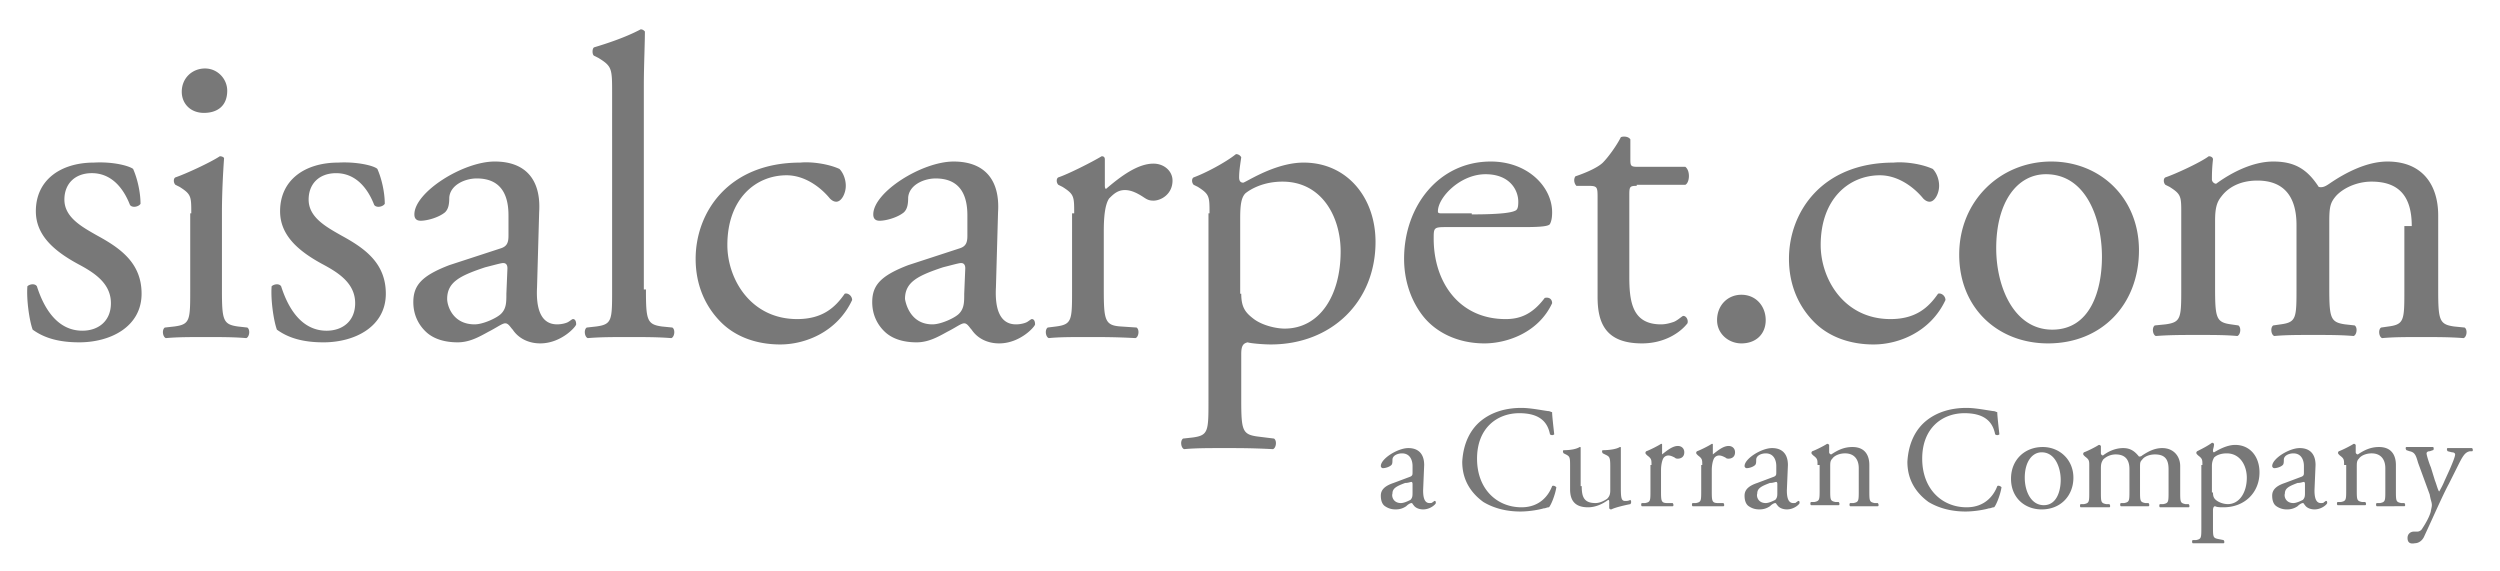 <?xml version="1.0" encoding="UTF-8"?> <svg xmlns="http://www.w3.org/2000/svg" width="368" height="84" fill="none"><path fill="#787878" fill-rule="evenodd" d="M97.418 48.058c-2.18-.312-2.335-.934-2.335-5.448h-.311V12.57c0-1.541.047-3.225.09-4.738v-.013c.034-1.231.066-2.35.066-3.186-.156-.156-.312-.312-.623-.312-2.335 1.246-5.292 2.18-6.848 2.646-.312.156-.312 1.09 0 1.246l.622.31c2.024 1.246 2.024 1.557 2.024 5.293V42.61c0 4.514 0 5.136-2.335 5.448l-1.4.156c-.468.31-.312 1.4.155 1.556 1.868-.156 3.735-.156 6.07-.156 2.335 0 4.202 0 6.226.156.467-.156.622-1.245.155-1.556l-1.556-.156ZM28.156 31.404c0-2.49 0-2.802-1.712-3.891l-.623-.312c-.311-.31-.311-.933 0-1.09 1.4-.466 5.136-2.178 6.537-3.112.311 0 .623.156.623.311-.156 2.18-.312 5.292-.312 7.938V42.61c0 4.514.156 5.137 2.335 5.448l1.4.156c.468.31.312 1.4-.155 1.556-1.867-.156-3.735-.156-5.914-.156-2.335 0-4.203 0-5.915.156-.467-.156-.622-1.245-.155-1.556l1.4-.156C28 47.747 28 47.124 28 42.61V31.404h.156Zm5.292-18.055c0 2.335-1.557 3.268-3.425 3.268-2.023 0-3.268-1.4-3.268-3.112 0-2.024 1.556-3.425 3.424-3.425 1.868 0 3.269 1.557 3.269 3.269ZM19.595 24.867c.623 1.4 1.09 3.424 1.09 5.136-.312.467-1.246.622-1.557.156-1.09-2.802-2.957-4.67-5.603-4.67-2.49 0-4.047 1.557-4.047 3.891 0 2.544 2.446 3.937 4.571 5.148l.254.144c3.424 1.868 6.537 4.047 6.537 8.56 0 4.826-4.514 7.16-9.183 7.16-2.957 0-5.136-.622-6.848-1.867-.467-1.245-.934-4.358-.778-6.382.31-.311 1.09-.467 1.4 0 1.09 3.425 3.113 6.537 6.693 6.537 2.335 0 4.202-1.4 4.202-4.046 0-2.958-2.49-4.514-4.825-5.76-3.735-2.023-6.225-4.357-6.225-7.782 0-4.669 3.735-7.16 8.56-7.16 2.802-.155 5.136.468 5.76.935Zm37.044 5.136c0-1.712-.467-3.736-1.09-5.136-.467-.467-2.957-1.09-5.759-.934-4.825 0-8.56 2.49-8.56 7.16 0 3.424 2.49 5.758 6.226 7.782 2.334 1.245 4.825 2.801 4.825 5.759 0 2.646-1.868 4.046-4.203 4.046-3.58 0-5.603-3.112-6.693-6.537-.31-.467-1.09-.311-1.4 0-.156 2.024.31 5.137.778 6.382 1.712 1.245 3.891 1.867 6.848 1.867 4.67 0 9.183-2.334 9.183-7.16 0-4.513-3.113-6.692-6.537-8.56l-.253-.144c-2.126-1.21-4.572-2.604-4.572-5.148 0-2.334 1.557-3.89 4.047-3.89 2.646 0 4.514 1.867 5.603 4.669.312.466 1.245.31 1.557-.156Zm17.12 6.537c.935-.311 1.09-.934 1.09-1.868v-2.957c0-2.335-.622-5.448-4.669-5.448-1.712 0-3.891.934-4.047 2.802 0 1.09-.155 1.712-.622 2.18-.934.777-2.646 1.244-3.58 1.244-.623 0-.934-.311-.934-.934 0-3.268 7.16-7.782 11.829-7.782 4.514 0 6.848 2.646 6.537 7.471l-.311 11.05c-.156 2.958.467 5.448 2.957 5.448.623 0 1.245-.155 1.556-.31.137-.069.273-.167.397-.256.158-.114.294-.212.382-.212.311 0 .467.312.467.778 0 .312-2.18 2.802-5.292 2.802-1.557 0-3.113-.622-4.047-2.023a3.538 3.538 0 0 1-.26-.308c-.234-.299-.491-.626-.83-.626-.288 0-.696.238-1.259.566-.348.203-.755.441-1.23.68-1.402.777-2.802 1.555-4.515 1.555-1.867 0-3.424-.466-4.513-1.4-1.245-1.09-2.024-2.646-2.024-4.514 0-2.49 1.245-3.891 5.292-5.448l7.627-2.49Zm-3.89 11.206c1.245 0 3.268-.933 3.89-1.556.78-.778.78-1.712.78-2.957l.155-3.736c0-.622-.312-.778-.623-.778-.228 0-.873.167-1.69.378-.3.078-.622.161-.956.245-3.735 1.245-5.603 2.179-5.603 4.669 0 .934.778 3.735 4.047 3.735Zm53.697-22.88c.467.468.934 1.402.934 2.491 0 1.09-.622 2.335-1.401 2.335-.311 0-.622-.156-.933-.467-1.401-1.712-3.736-3.424-6.382-3.424-4.514 0-8.716 3.424-8.716 10.272 0 4.98 3.424 10.895 10.273 10.895 3.735 0 5.603-1.712 7.004-3.735.467-.156 1.089.311 1.089.934-2.179 4.67-6.848 6.537-10.584 6.537-3.424 0-6.537-1.09-8.716-3.269-2.179-2.179-3.735-5.292-3.735-9.338 0-6.849 4.825-14.164 15.408-14.164 1.557-.156 4.047.155 5.759.934Zm18.834 9.806c0 .934-.156 1.557-1.09 1.868l-7.627 2.49c-4.046 1.557-5.292 2.958-5.292 5.448 0 1.868.779 3.424 2.024 4.514 1.089.934 2.646 1.4 4.514 1.4 1.712 0 3.113-.778 4.513-1.556.476-.238.883-.475 1.231-.678.564-.33.971-.567 1.26-.567.338 0 .595.327.829.626.089.113.175.222.26.308.934 1.4 2.49 2.023 4.047 2.023 3.113 0 5.292-2.49 5.292-2.802 0-.466-.156-.778-.467-.778-.087 0-.224.098-.382.212-.123.089-.26.187-.396.255-.312.156-.934.311-1.557.311-2.49 0-3.113-2.49-2.957-5.447l.311-11.05c.312-4.826-2.023-7.472-6.537-7.472-4.669 0-11.829 4.514-11.829 7.782 0 .623.311.934.934.934.934 0 2.646-.467 3.58-1.245.467-.467.622-1.09.622-2.179.156-1.868 2.335-2.802 4.047-2.802 4.047 0 4.67 3.113 4.67 5.448v2.957Zm-1.246 11.518c-.622.623-2.646 1.556-3.891 1.556-3.113 0-3.891-2.801-4.047-3.735 0-2.49 1.868-3.424 5.604-4.67.333-.083.656-.166.955-.244.818-.211 1.463-.378 1.691-.378.311 0 .622.156.622.778l-.155 3.736c0 1.245 0 2.179-.779 2.957Zm16.966-14.786c0-2.49 0-2.802-1.712-3.891l-.623-.312c-.311-.311-.311-.934 0-1.09 1.401-.466 4.825-2.178 6.382-3.112.311 0 .466.155.466.467V27.2c0 .312 0 .467.156.623 2.179-1.868 4.669-3.736 7.004-3.736 1.557 0 2.802 1.09 2.802 2.49 0 2.024-1.712 2.958-2.802 2.958-.622 0-.934-.156-1.401-.467-.934-.622-1.867-1.09-2.801-1.09-1.09 0-1.712.623-2.335 1.246-.623.934-.778 2.801-.778 4.825v8.56c0 4.514.155 5.292 2.49 5.448l2.335.156c.467.31.311 1.4-.156 1.556-2.957-.156-4.825-.156-7.004-.156-2.335 0-4.202 0-5.759.156-.467-.156-.622-1.245-.155-1.556l1.245-.156c2.334-.312 2.334-.934 2.334-5.448V31.404h.312Zm18.21-3.891c1.712 1.09 1.712 1.4 1.712 3.89h-.155v27.55c0 4.514 0 5.136-2.335 5.448l-1.401.155c-.467.312-.311 1.401.156 1.557 1.712-.156 3.58-.156 5.914-.156h.001c2.334 0 4.046 0 7.159.156.467-.156.623-1.245.156-1.557l-2.491-.31c-2.179-.312-2.334-.935-2.334-5.448v-6.693c0-1.245.311-1.557.934-1.712.467.155 2.334.31 3.424.31 8.872 0 15.409-6.225 15.409-15.097 0-6.537-4.203-11.673-10.584-11.673-3.315 0-6.631 1.776-8.149 2.589h-.001c-.334.18-.581.312-.722.368-.467 0-.623-.311-.623-.778 0-.815.119-1.63.253-2.55l.059-.407a.857.857 0 0 0-.779-.467c-1.556 1.245-4.513 2.801-6.225 3.424-.312.155-.312.778 0 1.09l.622.31Zm8.249 19.455c-1.245-.934-1.867-1.712-1.867-3.735h-.156v-11.05c0-2.024.156-3.114.778-3.736.779-.623 2.646-1.712 5.448-1.712 5.759 0 8.56 5.136 8.56 10.272 0 6.537-3.112 11.362-8.249 11.362-1.245 0-3.268-.467-4.514-1.4Zm28.172-13.54c-1.712 0-1.712.155-1.712 1.711 0 6.382 3.736 11.83 10.584 11.83 2.023 0 3.891-.623 5.759-3.114.623-.155 1.09.156 1.09.779-2.024 4.358-6.693 5.914-9.962 5.914-4.047 0-7.315-1.712-9.183-4.202-1.868-2.49-2.646-5.448-2.646-8.25 0-7.782 5.136-14.319 12.763-14.319 5.448 0 9.028 3.736 9.028 7.471 0 .934-.156 1.4-.312 1.712-.155.312-1.089.467-3.735.467h-11.674Zm3.891-1.869c4.67 0 6.071-.31 6.538-.622.155-.156.311-.312.311-1.245 0-1.712-1.245-4.047-4.825-4.047-3.736 0-7.004 3.424-7.004 5.448 0 .155 0 .31.467.31h4.513v.156Zm23.192-2.646c0-1.4 0-1.556 1.089-1.556v-.156h7.16c.622-.31.778-2.023 0-2.646h-7.004c-1.09 0-1.09-.155-1.09-1.245V20.51c-.311-.467-1.089-.467-1.4-.312-.623 1.245-1.868 2.958-2.646 3.736-.623.622-2.18 1.4-4.047 2.023-.312.467-.156 1.09.155 1.401h1.712c1.401 0 1.401.156 1.401 1.868V43.7c0 3.735 1.09 6.848 6.537 6.848 3.269 0 5.604-1.556 6.693-2.957.156-.467-.155-1.09-.622-1.09-.059 0-.208.113-.404.26-.32.241-.767.578-1.153.674-.467.156-1.089.312-1.712.312-4.202 0-4.669-3.269-4.669-7.004v-11.83Zm12.918 18.21c0-2.178 1.557-3.735 3.58-3.735 2.179 0 3.58 1.712 3.58 3.736 0 2.023-1.401 3.424-3.58 3.424-1.868 0-3.58-1.4-3.58-3.424Zm32.686-19.766c0-1.09-.467-2.023-.934-2.49-1.712-.779-4.202-1.09-5.759-.934-10.584 0-15.409 7.315-15.409 14.164 0 4.046 1.557 7.16 3.736 9.338 2.179 2.18 5.292 3.269 8.716 3.269 3.735 0 8.405-1.868 10.584-6.537 0-.623-.623-1.09-1.09-.934-1.401 2.023-3.268 3.735-7.004 3.735-6.848 0-10.272-5.914-10.272-10.895 0-6.848 4.202-10.272 8.716-10.272 2.646 0 4.98 1.712 6.381 3.424.311.311.623.467.934.467.778 0 1.401-1.245 1.401-2.335Zm29.417 9.494c0 7.938-5.448 13.697-13.386 13.697-7.315 0-13.074-5.136-13.074-13.074s6.07-13.697 13.541-13.697c7.16 0 12.919 5.292 12.919 13.074Zm-13.697-11.206c-4.202 0-7.315 4.047-7.315 10.895 0 5.759 2.646 11.985 8.249 11.985 5.603 0 7.315-5.76 7.315-10.74 0-5.292-2.179-12.14-8.249-12.14Zm47.939 1.09c4.047 0 5.914 2.178 5.914 6.537h-1.089v9.338c0 4.514 0 5.136-2.335 5.448l-1.089.156c-.467.31-.312 1.4.155 1.556 1.713-.156 3.425-.156 5.759-.156 2.335 0 4.203 0 6.226.156.467-.156.623-1.245.156-1.556l-1.557-.156c-2.179-.312-2.334-.934-2.334-5.448V31.715c0-4.514-2.335-7.938-7.471-7.938-2.958 0-6.071 1.557-8.561 3.269-.467.311-.934.622-1.556.467-1.712-2.646-3.58-3.736-6.693-3.736-2.957 0-6.07 1.557-8.405 3.269-.311 0-.623-.312-.623-.623 0-.622 0-1.556.156-2.957 0-.312-.311-.467-.622-.467-1.246.934-4.981 2.646-6.382 3.113-.311.155-.311.778 0 1.09l.623.31c1.712 1.09 1.712 1.401 1.712 3.892v10.895c0 4.514 0 5.136-2.335 5.447l-1.556.156c-.467.312-.312 1.401.155 1.557 2.024-.156 3.891-.156 6.226-.156 2.179 0 4.047 0 5.759.156.467-.156.623-1.245.156-1.557l-1.09-.156c-2.179-.31-2.335-.933-2.335-5.447v-9.806c0-2.023.312-2.801.934-3.58.934-1.245 2.646-2.334 5.292-2.334 3.891 0 5.759 2.334 5.759 6.537v9.183c0 4.514 0 5.136-2.335 5.447l-1.089.156c-.467.312-.311 1.401.156 1.557 1.712-.156 3.424-.156 5.758-.156 2.179 0 4.047 0 5.915.156.467-.156.623-1.245.156-1.557l-1.401-.156c-2.179-.31-2.335-.933-2.335-5.447v-9.65c0-2.18.156-2.802.934-3.736.934-1.09 2.957-2.179 5.292-2.179ZM223.958 60.043c-2.335 0-4.358.622-5.915 1.867-1.556 1.246-2.646 3.269-2.801 6.07 0 2.802 1.4 4.67 3.113 5.915 1.556.934 3.424 1.4 5.447 1.4 1.401 0 2.957-.31 3.424-.466.156 0 .273-.039.389-.078.117-.039.234-.078.39-.078.311-.311.933-1.868 1.089-2.957-.156-.156-.467-.311-.623-.156-.466 1.245-1.712 3.113-4.513 3.113-3.58 0-6.537-2.646-6.537-7.16 0-4.513 2.957-6.692 6.225-6.692 3.269 0 4.203 1.556 4.514 3.113a.474.474 0 0 0 .623 0c-.156-1.401-.312-2.802-.312-3.269-.064 0-.128-.026-.204-.058a1.02 1.02 0 0 0-.418-.097 50.754 50.754 0 0 1-.84-.13c-.967-.156-2.1-.337-3.051-.337Zm-16.032 9.494c0 .311 0 .467-.311.622l-2.49.934c-1.401.467-1.868 1.09-1.868 1.868 0 .623.156 1.245.623 1.556.466.312.933.468 1.556.468s1.09-.156 1.556-.468c.312-.31.623-.466.779-.466.096 0 .133.059.183.141.032.051.069.11.128.17.311.467.934.623 1.401.623 1.089 0 1.868-.779 1.868-.934 0-.156 0-.312-.156-.312-.078 0-.117.04-.156.078-.039.039-.078.078-.155.078 0 .156-.312.156-.467.156-.779 0-.934-.934-.934-1.868l.155-3.736c0-1.556-.778-2.49-2.334-2.49-1.557 0-4.047 1.556-4.047 2.646 0 .156.156.311.311.311.312 0 .934-.155 1.245-.467.156-.155.156-.467.156-.778 0-.623.778-.934 1.401-.934 1.245 0 1.556 1.09 1.556 1.868v.934Zm-.311 4.047c-.311.155-.934.467-1.401.467-1.089 0-1.401-.934-1.245-1.401 0-.778.623-1.09 1.868-1.557.296 0 .529-.062.7-.108.099-.026.177-.047.234-.047 0 0 .155 0 .155.311v1.245c0 .467 0 .778-.311 1.09Zm25.215-2.024c0 1.557.311 2.49 2.023 2.49.623 0 1.245-.31 1.712-.622.311-.311.467-.623.467-1.245v-3.58c0-1.328-.14-1.397-.685-1.666a9.937 9.937 0 0 1-.093-.046l-.312-.156c-.155-.155-.155-.467 0-.467.934 0 2.024-.155 2.491-.467.155 0 .155 0 .155.156v5.448c0 1.712 0 2.334.623 2.334.311 0 .467 0 .778-.155a.473.473 0 0 1 0 .622c-.778.156-2.179.467-2.801.778-.066 0-.105 0-.138-.011-.046-.017-.084-.055-.174-.144v-.934c0-.156 0-.311-.155-.311-.623.467-1.712 1.09-2.958 1.09-1.867 0-2.646-.935-2.646-2.647V68.76c0-1.401 0-1.557-.622-1.868l-.311-.156c-.156-.155-.156-.467 0-.467.933 0 1.867-.155 2.334-.467.156 0 .156 0 .156.156v5.603h.156Zm9.65-4.513c.622.467.622.622.622 1.4h-.155v3.736c0 1.556 0 1.712-.779 1.868h-.467c-.155 0-.155.467 0 .467h4.514c.156 0 .156-.312 0-.467h-.778c-.934 0-.934-.311-.934-1.868v-2.957c0-.778.156-1.401.311-1.712a.857.857 0 0 1 .779-.467c.311 0 .622.155.933.311.156.156.312.156.467.156.312 0 .934-.156.934-.934 0-.623-.467-.934-.934-.934-.778 0-1.556.623-2.334 1.245V65.49c0-.155 0-.155-.156-.155-.467.31-1.712.934-2.179 1.09-.156.155-.156.31 0 .466l.156.156Zm8.093 1.4c0-.778 0-.933-.622-1.4l-.156-.156c-.156-.156-.156-.311 0-.467.467-.156 1.712-.778 2.179-1.09.156 0 .156 0 .156.156v1.401c.778-.623 1.556-1.245 2.334-1.245.467 0 .934.311.934.934 0 .778-.622.934-.934.934-.155 0-.311 0-.467-.156-.311-.156-.622-.311-.933-.311a.857.857 0 0 0-.779.467c-.155.31-.311.934-.311 1.712v2.957c0 1.556 0 1.868.934 1.868h.778c.156.155.156.467 0 .467h-4.514c-.155 0-.155-.467 0-.467h.467c.779-.156.779-.311.779-1.868v-3.736h.155Zm10.895 1.09c0 .311 0 .467-.311.622l-2.49.934c-1.401.467-1.868 1.09-1.868 1.868 0 .623.156 1.245.623 1.556.467.312.933.468 1.556.468s1.09-.156 1.556-.468c.312-.31.623-.466.779-.466.096 0 .133.059.183.141.032.051.069.11.128.17.311.467.934.623 1.401.623 1.089 0 1.868-.779 1.868-.934 0-.156 0-.312-.156-.312-.078 0-.117.04-.156.078-.039.039-.078.078-.155.078 0 .156-.312.156-.467.156-.779 0-.934-.934-.934-1.868l.155-3.736c0-1.556-.778-2.49-2.334-2.49-1.557 0-4.047 1.556-4.047 2.646 0 .156.156.311.311.311.312 0 .934-.155 1.245-.467.156-.155.156-.466.156-.778 0-.623.778-.934 1.401-.934 1.245 0 1.556 1.09 1.556 1.868v.934Zm-.155 4.047c-.312.155-.934.467-1.401.467-1.09 0-1.401-.934-1.245-1.401 0-.778.622-1.09 1.867-1.557.297 0 .53-.062.701-.108.099-.026.176-.047.233-.047 0 0 .156 0 .156.311v1.245c0 .467 0 .778-.311 1.09Zm6.226-5.136c0-.779 0-.934-.623-1.401l-.156-.156c-.155-.156-.155-.311 0-.467.467-.156 1.712-.778 2.179-1.09.156 0 .156 0 .312.156v1.09c0 .155.155.311.311.311.934-.623 1.868-1.09 3.113-1.09 1.868 0 2.49 1.246 2.49 2.647v3.735c0 1.556 0 1.712.778 1.868h.467c.156.155.156.467 0 .467h-4.046c-.156 0-.156-.467 0-.467h.467c.778-.156.778-.311.778-1.868v-3.269c0-1.245-.623-2.179-2.024-2.179-.778 0-1.556.312-1.867.779-.312.31-.312.622-.312 1.245v3.268c0 1.557 0 1.713.779 1.868h.467c.155.156.155.467 0 .467H266.605c-.156 0-.156-.467 0-.467h.467c.778-.155.778-.311.778-1.868v-3.58h-.311Zm21.946-8.405c-2.335 0-4.358.622-5.915 1.867-1.556 1.246-2.646 3.269-2.802 6.07 0 2.802 1.401 4.67 3.113 5.915 1.557.934 3.425 1.4 5.448 1.4 1.401 0 2.957-.31 3.424-.466.156 0 .273-.039.389-.078.117-.039.234-.078.389-.078.312-.311.934-1.868 1.09-2.957-.156-.156-.467-.311-.623-.156-.467 1.245-1.712 3.113-4.513 3.113-3.58 0-6.537-2.646-6.537-7.16 0-4.513 2.957-6.692 6.225-6.692 3.269 0 4.203 1.556 4.514 3.113a.474.474 0 0 0 .623 0c-.156-1.401-.312-2.802-.312-3.269a.556.556 0 0 1-.204-.058 1.02 1.02 0 0 0-.418-.097 50.754 50.754 0 0 1-.84-.13c-.967-.156-2.1-.337-3.051-.337Zm15.72 10.272c0 2.646-1.868 4.67-4.67 4.67-2.49 0-4.513-1.713-4.513-4.514 0-2.802 2.023-4.67 4.669-4.67 2.49 0 4.514 1.868 4.514 4.514Zm-4.67-3.735c-1.4 0-2.49 1.4-2.49 3.735 0 2.023.934 4.047 2.802 4.047 1.867 0 2.49-2.023 2.49-3.736 0-1.712-.778-4.046-2.802-4.046Zm16.655.311c1.4 0 2.023.623 2.023 2.179v3.269c0 1.556 0 1.712-.778 1.867h-.467c-.156 0-.156.467 0 .467h4.202c.156 0 .156-.311 0-.467h-.467c-.778-.155-.778-.31-.778-1.867v-3.736c0-1.4-.934-2.646-2.646-2.646-1.089 0-2.023.467-2.957 1.09-.156.155-.311.155-.467.155-.623-.778-1.245-1.245-2.335-1.245-1.089 0-2.179.467-2.957 1.09a.334.334 0 0 1-.311-.312v-1.09h-.001c-.089-.089-.127-.127-.173-.143-.033-.012-.072-.012-.138-.012-.467.312-1.712.934-2.179 1.09-.155.155-.155.311 0 .467l.156.155c.623.467.623.623.623 1.401v3.736c0 1.556 0 1.712-.779 1.867h-.467c-.155 0-.155.467 0 .467H310.497c.155 0 .155-.311 0-.467h-.467c-.778-.155-.778-.31-.778-1.867v-3.425c0-.664.113-.875.243-1.116.022-.041.045-.083.068-.129a2.621 2.621 0 0 1 1.868-.778c1.4 0 2.023.778 2.023 2.179v3.113c0 1.556 0 1.712-.778 1.868h-.467c-.156 0-.156.467 0 .467H316.256c.155 0 .155-.312 0-.467h-.467c-.778-.156-.778-.312-.778-1.868v-3.269c0-.778-.001-.933.311-1.245.311-.467 1.089-.778 1.868-.778Zm7.004 1.556c0-.778 0-.934-.623-1.4l-.156-.156c-.155-.156-.155-.311 0-.467.623-.311 1.557-.778 2.179-1.245.067 0 .105 0 .138.012.046.016.084.054.174.143 0 .296-.063.53-.109.7-.026.1-.047.177-.047.234 0 .156 0 .312.156.312.044-.023.111-.06.196-.11h.001c.514-.294 1.715-.98 2.916-.98 2.179 0 3.579 1.712 3.579 4.047 0 2.957-2.179 5.136-5.292 5.136-.466 0-.933 0-1.245-.156-.155 0-.311.156-.311.623v2.335c0 1.556 0 1.712.778 1.868l.778.155c.156.156.156.467 0 .467h-4.513c-.156 0-.156-.467 0-.467h.467c.778-.156.778-.311.778-1.868v-9.183h.156Zm1.556 4.047c0 .623.156.934.623 1.245a3.001 3.001 0 0 0 1.556.467c1.712 0 2.802-1.712 2.802-3.89 0-1.713-.934-3.58-2.958-3.58-.933 0-1.556.31-1.867.622-.156.311-.312.622-.312 1.245v3.891h.156Zm13.386-2.957c0 .311 0 .467-.312.622l-2.49.934c-1.401.467-1.868 1.09-1.868 1.868 0 .623.156 1.245.623 1.556a2.63 2.63 0 0 0 1.556.468 2.63 2.63 0 0 0 1.557-.468c.311-.31.622-.466.778-.466.096 0 .133.059.184.141.031.051.068.11.127.17.312.467.934.623 1.401.623 1.09 0 1.868-.779 1.868-.934 0-.156 0-.312-.156-.312-.078 0-.117.04-.155.078-.039.039-.078.078-.156.078 0 .156-.311.156-.467.156-.778 0-.934-.934-.934-1.868l.156-3.736c0-1.556-.779-2.49-2.335-2.49s-4.047 1.556-4.047 2.646c0 .156.156.311.311.311.312 0 .934-.155 1.246-.467.155-.155.155-.467.155-.778 0-.623.779-.934 1.401-.934 1.245 0 1.557 1.09 1.557 1.868v.934Zm-.156 4.047c-.311.155-.934.467-1.401.467-1.089 0-1.401-.934-1.245-1.401 0-.778.623-1.09 1.868-1.557.296 0 .529-.062.7-.108.099-.026.177-.047.234-.047 0 0 .155 0 .155.311v1.245c0 .467 0 .778-.311 1.09Zm6.07-5.136c0-.779 0-.934-.622-1.401l-.156-.156c-.156-.156-.156-.311 0-.467.467-.156 1.712-.778 2.179-1.09.156 0 .156 0 .311.156v1.09c0 .155.156.311.312.311.933-.623 1.867-1.09 3.112-1.09 1.868 0 2.491 1.246 2.491 2.647v3.735c0 1.556 0 1.712.778 1.868h.467c.156.155.156.467 0 .467H349.875c-.156 0-.156-.467 0-.467h.467c.778-.156.778-.311.778-1.868v-3.269c0-1.245-.622-2.179-2.023-2.179-.778 0-1.557.312-1.868.779-.311.31-.311.622-.311 1.245v3.268c0 1.557 0 1.713.778 1.868h.467c.156.156.156.467 0 .467H344.116c-.155 0-.155-.467 0-.467h.467c.778-.155.778-.311.778-1.868v-3.58h-.311Zm10.273 9.805c-.467 0-.934.311-.934.934s.311.934 1.089.778c.467 0 1.09-.311 1.401-1.09.328-.703.713-1.547 1.112-2.422.924-2.03 1.924-4.225 2.468-5.204l1.245-2.49c.778-1.557 1.09-2.18 1.868-2.335h.311c.156 0 .156-.311 0-.467h-3.58c-.155 0-.155.311 0 .467l.623.156c.311 0 .467.155.467.31 0 .312-.311 1.09-.778 2.18l-.779 1.712c-.311.778-.778 1.556-.778 1.556-.097 0-.256-.49-.4-.932-.085-.263-.164-.508-.222-.624l-.623-2.023c-.156-.312-.623-1.712-.623-2.024 0-.155.156-.311.467-.311l.467-.156c.156 0 .156-.467 0-.467h-3.891c-.155 0-.155.312 0 .467l.467.156c.778.156.934.623 1.245 1.712l1.712 4.67c.073.438.147.705.203.913.065.235.109.395.109.643 0 .182-.054.418-.098.613-.031.139-.058.256-.058.32-.156.623-.623 1.557-1.245 2.491a.856.856 0 0 1-.778.467h-.467Z" clip-rule="evenodd"></path></svg> 